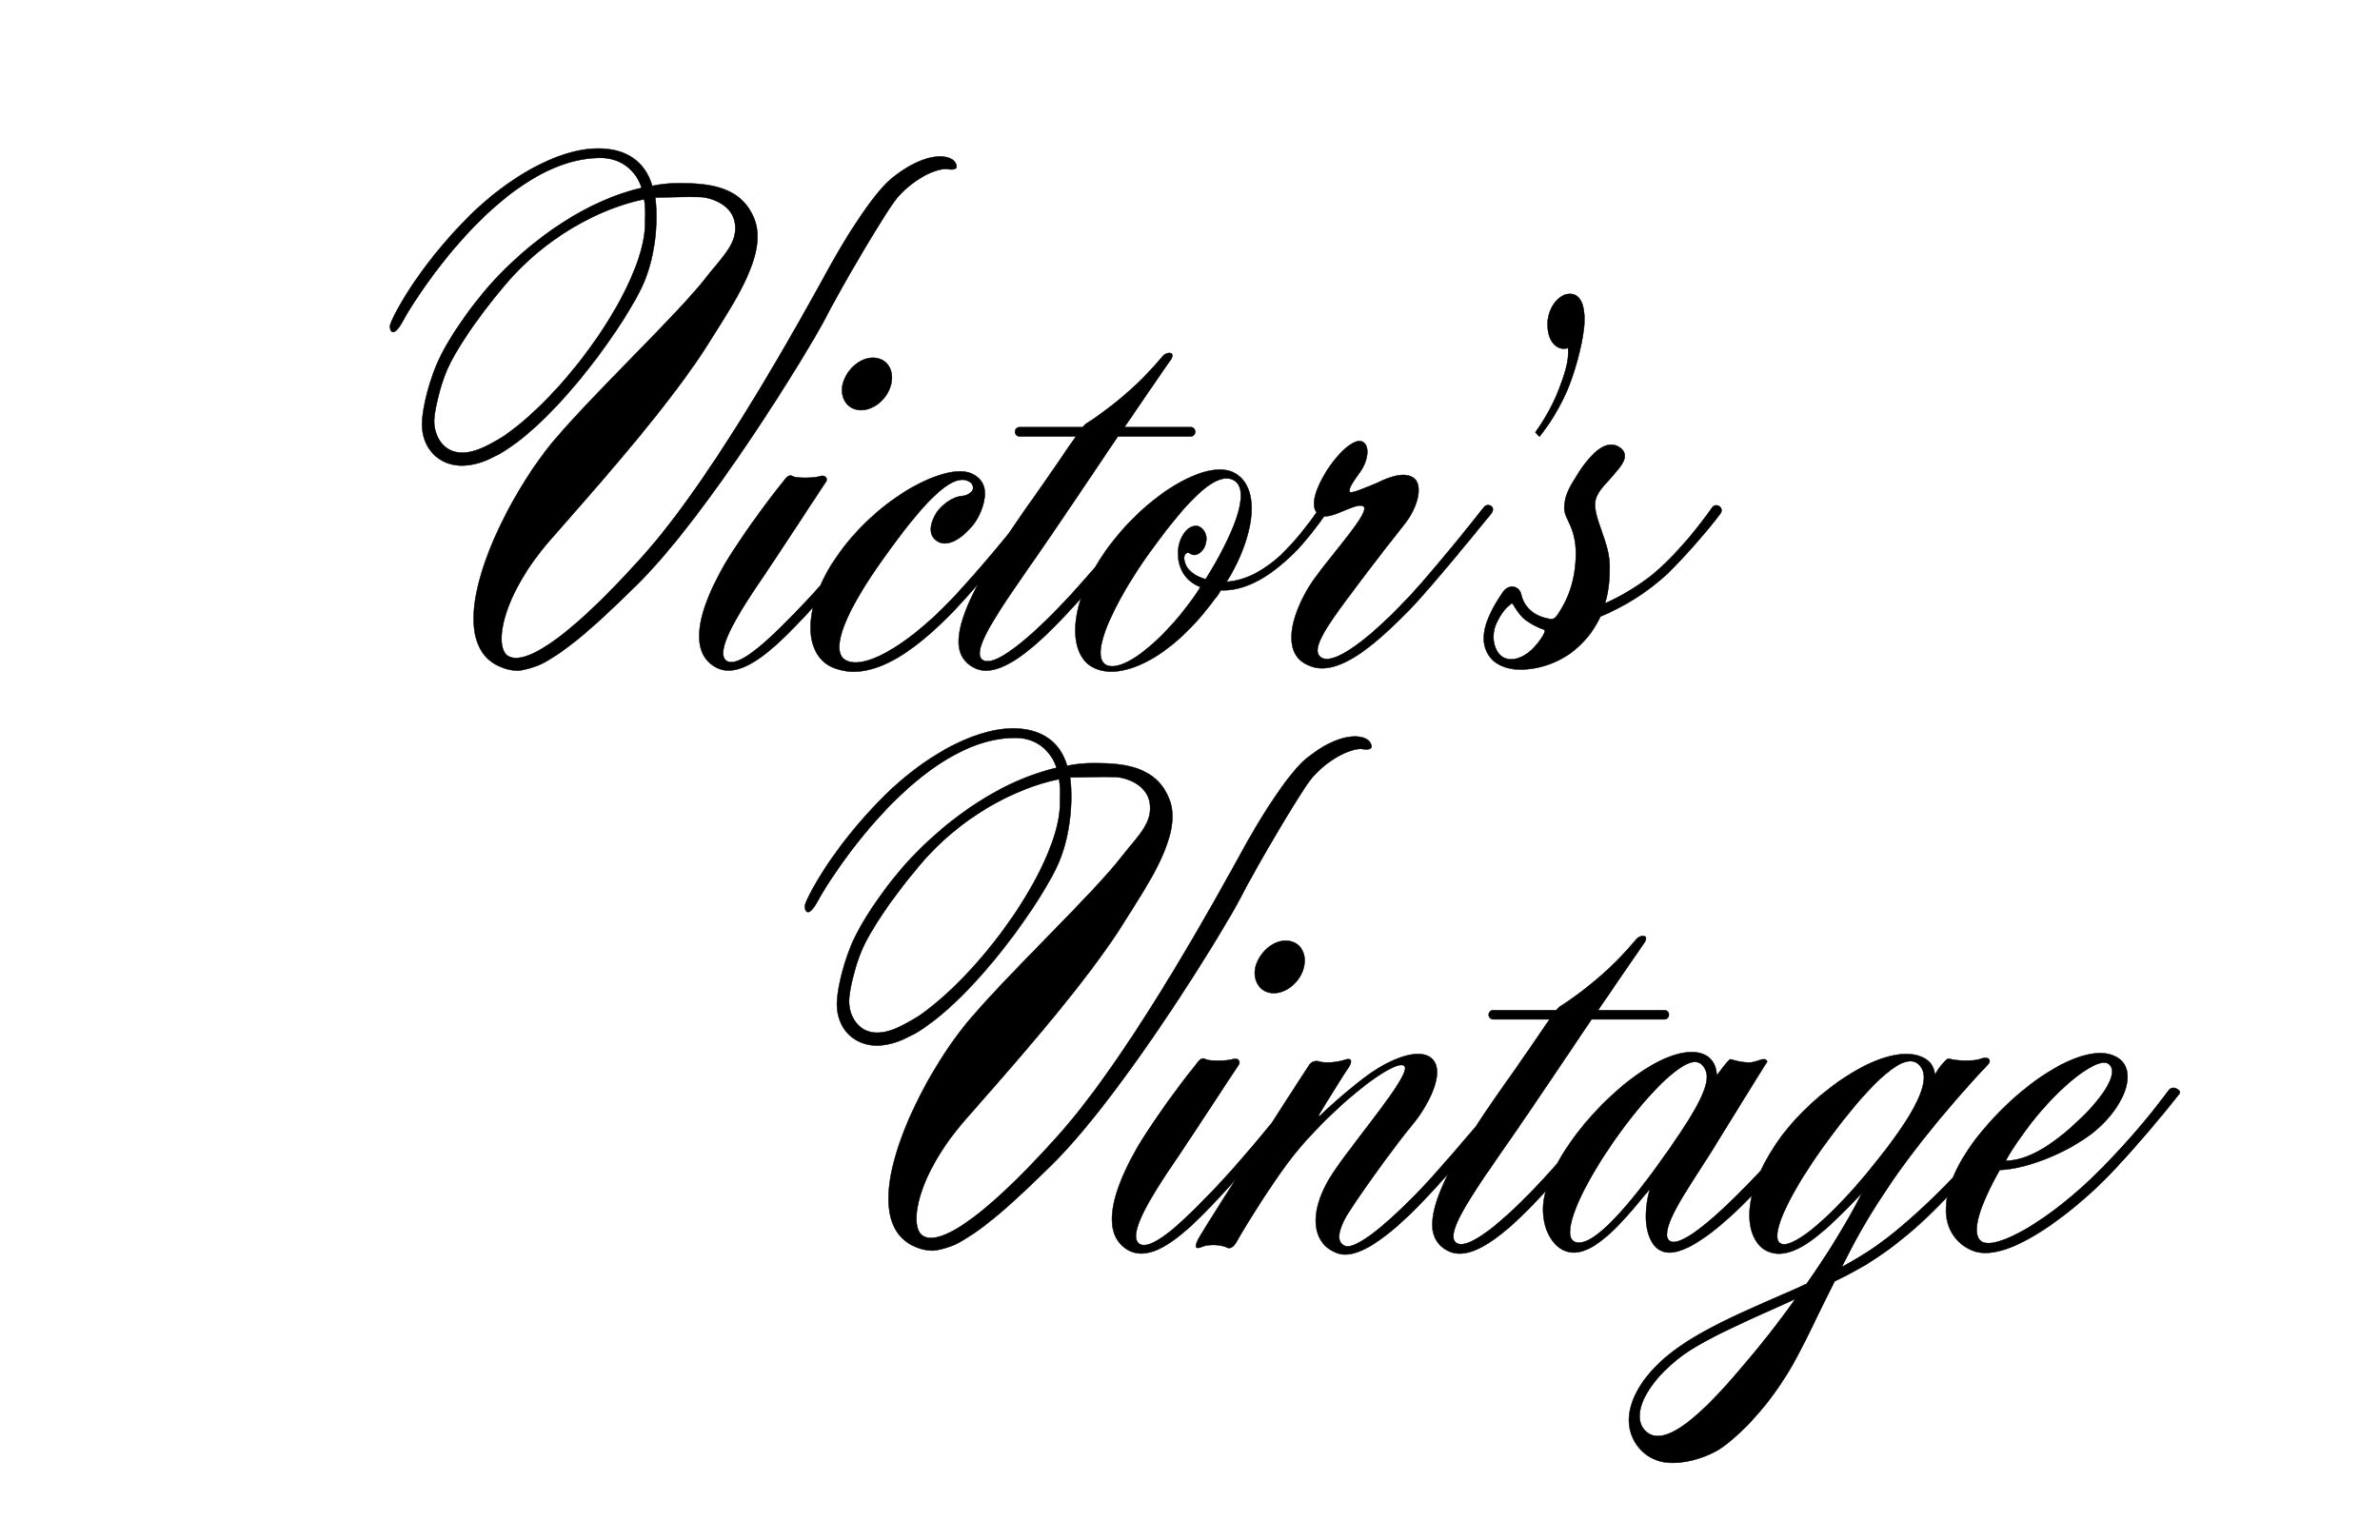 <svg xmlns="http://www.w3.org/2000/svg" viewBox="0 0 1224 792" height="792pt" width="1224pt" version="1.1">
  <defs></defs>
  <g id="Logos">
    <path fill-opacity="1" fill="#000000" stroke-width="0" stroke="Black" d="M266.261,344.947 C268.891,344.947 275.815,343.086 279.814,340.851 C293.976,332.936 307.605,320.324 326.679,301.693 C363.754,265.648 416.085,180.063 424.881,162.964 C433.676,145.866 456.685,106.931 461.694,101.381 C471.713,90.281 483.019,86.326 487.366,86.978 C490.479,87.553 492.432,86.816 491.868,85.159 C491.82,84.393 491.303,83.502 490.317,82.487 C487.061,79.613 475.685,77.983 458.649,91.709 C450.131,98.572 437.379,118.221 428.392,134.138 C419.406,150.055 370.276,242.305 329.769,286.932 C289.604,331.559 268.321,342.887 260.768,337.051 C253.903,331.559 258.709,305.469 283.082,277.663 C304.022,253.633 345.216,207.976 365.814,174.334 C377.829,155.11 394.564,130.724 388.123,113.177 C381.682,95.629 363.968,94.256 349.55,94.256 C344.744,94.256 339.938,94.599 335.475,95.629 C331.356,81.898 320.714,76.405 307.669,76.405 C286.042,76.405 260.296,92.539 242.102,110.39 C213.609,138.54 200.564,165.316 200.564,167.719 C200.564,169.778 201.251,170.808 202.281,170.808 C203.311,170.808 205.027,169.092 207.087,165.316 C214.639,151.241 259.953,81.211 308.699,81.211 C319.341,81.211 326.893,87.39 329.983,96.659 C301.49,103.181 275.401,122.405 257.893,140.256 C244.505,153.644 229.744,174.928 224.536,187.569 C219.329,200.211 217.042,212.38 217.042,218.216 C217.042,230.574 225.624,239.5 237.639,239.5 C242.102,239.5 246.942,238.23 251.714,236.067 C253.545,235.151 255.376,234.236 257.206,233.321 C287.759,215.47 323.654,163.619 331.433,144.648 C339.212,125.677 337.623,105.58 336.94,101.535 C342.299,101.63 351.254,101.074 360.417,101.357 C364.998,101.499 376.67,104.932 377.988,114.964 C379.307,124.997 372.679,130.737 363.411,142.409 C348.649,161.633 305.395,202.14 284.112,227.544 C265.918,249.514 243.604,290.708 243.604,318.171 C243.604,329.156 247.037,337.738 255.619,342.201 C259.052,343.917 262.485,344.947 266.261,344.947 z M237.705,232.877 C228.436,232.877 223.287,224.982 223.287,216.514 C223.287,212.28 225.965,199.111 230.15,189.734 C234.336,180.356 244.57,164.564 259.332,147.056 C279.929,122.34 308.078,107.235 331.275,102.461 C331.815,105.206 331.971,108.796 331.741,113.229 C333.138,143.28 293.543,200.209 259.675,223.952 C248.347,231.161 242.511,232.877 237.705,232.877 z"></path>
    <path fill-opacity="1" fill="#000000" stroke-width="0" stroke="Black" d="M627.808,303.638 C628.482,303.638 629.156,303.638 629.83,303.638 C647.014,303.301 662.176,287.802 667.567,282.411 C672.32,277.205 677.681,270.327 680.995,265.556 C687.229,265.901 698.009,258.144 701.261,260.51 C704.968,263.205 685.425,284.433 675.317,298.584 C669.589,307.008 664.198,318.464 664.198,327.898 C664.198,334.3 666.557,339.691 673.295,342.387 C689.132,349.462 711.033,327.561 724.847,313.747 C738.325,299.595 763.259,268.596 766.628,264.553 C769.997,260.51 764.943,258.488 763.259,260.847 C761.237,262.868 753.15,274.324 731.586,299.258 C710.022,323.855 687.447,342.723 679.697,338.343 C674.98,335.648 678.686,328.235 685.762,317.79 C693.175,307.008 713.728,280.389 721.815,270.281 C729.901,260.173 731.586,249.391 727.206,246.021 C722.489,242.315 714.402,245.347 708.337,248.38 C702.609,250.739 694.86,254.108 694.186,253.097 C693.175,251.412 696.207,247.369 699.577,242.652 C703.283,237.598 704.968,229.174 700.587,227.153 C696.207,225.131 687.11,234.228 682.056,242.652 C676.704,251.275 673.975,259.635 677.113,263.565 C672.067,270.668 665.965,278.584 658.807,285.443 C650.72,292.856 641.286,298.584 630.841,299.258 C639.601,285.107 643.644,271.629 643.644,261.521 C643.644,252.76 640.612,246.358 634.884,243.326 C620.733,235.576 589.06,254.782 568.844,283.085 C566.765,286.007 564.9,288.918 563.242,291.791 C558.896,296.807 554.541,301.742 550.649,305.997 C536.16,321.833 512.237,344.745 505.162,339.354 C497.749,333.626 522.346,302.627 544.921,268.933 C554.355,255.119 565.137,238.946 574.909,224.457 C587.375,224.457 599.842,224.457 612.309,224.457 C613.657,224.457 614.668,223.446 614.668,222.099 C614.668,220.751 613.657,219.74 612.309,219.74 C600.965,219.74 589.622,219.74 578.278,219.74 C590.408,201.882 600.179,187.731 601.864,185.372 C603.548,183.013 602.875,181.666 601.864,181.666 C600.853,181.329 599.168,182.003 598.158,183.013 C595.462,186.046 590.071,192.785 580.973,200.871 C571.876,208.958 561.431,216.371 558.398,218.055 C558.061,218.392 557.388,219.066 556.714,219.74 C545.932,219.74 535.149,219.74 524.367,219.74 C523.02,219.74 522.009,220.751 522.009,222.099 C522.009,223.446 523.02,224.457 524.367,224.457 C534.026,224.457 543.685,224.457 553.344,224.457 C548.964,230.522 541.888,241.641 527.4,261.858 C524.35,266.209 521.503,270.368 518.859,274.343 C510.933,284.042 499.795,297.307 488.989,308.692 C464.729,333.963 442.491,345.419 434.067,339.017 C427.328,333.626 434.741,314.757 453.947,287.802 C473.152,260.847 489.325,242.315 498.423,247.706 C500.445,248.717 500.781,250.739 500.108,252.423 C499.097,253.771 497.412,254.782 495.053,255.119 C489.662,255.456 484.608,259.836 482.25,262.868 C479.891,265.901 475.511,274.998 482.587,278.705 C489.662,282.411 499.097,272.303 501.455,268.596 C503.14,266.238 506.509,259.836 506.509,254.108 C506.509,249.728 504.825,246.021 499.771,243.663 C486.63,237.598 450.914,256.13 430.024,286.791 C426.64,291.679 423.955,296.521 421.918,301.194 C418.937,304.562 416.08,307.696 413.514,310.377 C398.688,325.876 380.83,344.071 373.755,340.028 C367.016,335.648 379.82,315.094 393.971,294.541 C407.786,273.988 423.285,249.728 424.633,248.043 C425.981,246.358 424.633,244 421.6,245.011 C418.231,246.021 409.47,246.021 407.786,245.011 C406.101,244 404.753,245.011 403.069,247.369 C401.047,249.728 382.852,272.977 372.744,290.161 C364.657,304.312 359.603,317.116 359.603,327.224 C359.603,334.637 362.299,340.028 368.364,343.397 C382.178,350.473 400.71,331.267 417.557,313.073 C417.754,312.855 417.953,312.636 418.152,312.416 C417.295,316.115 416.883,319.617 416.883,322.844 C416.883,333.963 421.937,342.05 431.372,344.408 C451.251,350.136 473.489,331.941 491.01,313.747 C494.214,310.37 498.441,305.658 502.988,300.469 C496.35,312.971 493.032,322.666 493.032,329.92 C493.032,336.322 495.727,340.702 500.781,343.397 C515.583,351.471 539.119,326.293 555.96,307.769 C553.973,313.764 553.007,319.332 553.007,324.192 C553.007,333.963 556.714,341.376 563.789,344.071 C578.278,349.799 603.212,337.669 624.776,308.019 C626.124,306.671 626.797,305.323 627.808,303.638 z M589.397,286.791 C607.255,261.858 624.439,241.304 634.547,247.032 C643.981,252.423 633.536,276.346 620.059,297.91 C615.678,296.563 611.972,294.541 610.287,291.508 C608.266,287.465 608.94,285.443 609.95,284.77 C611.298,283.422 611.635,285.107 613.994,285.443 C616.689,285.443 620.059,282.748 620.396,277.694 C620.733,274.661 618.711,271.292 616.015,270.618 C610.624,269.607 605.57,277.357 605.907,284.77 C605.907,291.171 608.603,298.584 617.363,301.954 C617.026,302.627 616.689,302.964 616.352,303.638 C601.19,326.55 578.278,346.767 568.844,342.05 C559.746,336.995 573.898,309.029 589.397,286.791 z"></path>
    <path fill-opacity="1" fill="#000000" stroke-width="0" stroke="Black" d="M805.884,201.063 C809.559,192.499 813.773,177.764 814.573,169.04 C814.954,165.743 815.153,160.738 813.945,156.879 C812.737,153.021 810.123,150.308 805.199,151.496 C799.732,153.207 795.334,160.586 795.94,168.164 C796.225,175.842 800.93,180.724 806.397,179.013 C807.124,185.847 804.433,193.044 801.743,200.241 C798.049,209.871 792.344,218.717 789.612,222.397 C790.309,223.12 791.006,223.843 791.703,224.567 C793.331,222.998 801.205,212.06 805.884,201.063 z"></path>
    <path fill-opacity="1" fill="#000000" stroke-width="0" stroke="Black" d="M479.634,643.275 C482.264,643.275 489.188,641.414 493.187,639.179 C507.349,631.264 520.978,618.652 540.052,600.021 C577.127,563.976 629.458,478.391 638.254,461.292 C647.05,444.194 670.058,405.259 675.067,399.709 C685.086,388.609 696.392,384.654 700.74,385.306 C703.852,385.881 705.806,385.144 705.241,383.487 C705.193,382.721 704.676,381.83 703.69,380.815 C700.434,377.941 689.058,376.311 672.022,390.037 C663.504,396.9 650.752,416.549 641.765,432.466 C632.779,448.383 583.649,540.633 543.142,585.26 C502.977,629.887 481.694,641.215 474.142,635.379 C467.276,629.887 472.082,603.797 496.455,575.991 C517.395,551.961 558.59,506.304 579.187,472.662 C591.202,453.438 607.937,429.052 601.496,411.505 C595.055,393.957 577.341,392.584 562.923,392.584 C558.117,392.584 553.311,392.927 548.849,393.957 C544.729,380.225 534.087,374.733 521.043,374.733 C499.416,374.733 473.669,390.867 455.475,408.718 C426.982,436.867 413.938,463.644 413.938,466.047 C413.938,468.106 414.624,469.136 415.654,469.136 C416.684,469.136 418.4,467.42 420.46,463.644 C428.012,449.569 473.326,379.539 522.072,379.539 C532.714,379.539 540.266,385.718 543.356,394.987 C514.863,401.509 488.774,420.733 471.266,438.584 C457.878,451.972 443.117,473.256 437.909,485.897 C432.702,498.539 430.415,510.708 430.415,516.544 C430.415,528.902 438.997,537.828 451.012,537.828 C455.475,537.828 460.315,536.557 465.087,534.395 C466.918,533.479 468.749,532.564 470.58,531.648 C501.132,513.798 537.027,461.947 544.806,442.976 C552.585,424.005 550.997,403.908 550.313,399.863 C555.672,399.958 564.628,399.402 573.79,399.685 C578.371,399.827 590.043,403.26 591.361,413.292 C592.68,423.325 586.052,429.065 576.784,440.737 C562.022,459.961 518.769,500.468 497.485,525.871 C479.291,547.842 456.977,589.036 456.977,616.499 C456.977,627.484 460.41,636.066 468.992,640.529 C472.425,642.245 475.858,643.275 479.634,643.275 z M451.078,531.205 C441.809,531.205 436.66,523.31 436.66,514.842 C436.66,510.608 439.339,497.439 443.524,488.062 C447.709,478.684 457.944,462.892 472.705,445.384 C493.302,420.668 521.451,405.563 544.648,400.789 C545.188,403.534 545.344,407.124 545.115,411.557 C546.511,441.608 506.916,498.537 473.048,522.28 C461.72,529.489 455.884,531.205 451.078,531.205 z"></path>
    <path fill-opacity="1" fill="#000000" stroke-width="0" stroke="Black" d="M442.828,210.979 C449.566,210.979 456.642,204.915 458.327,197.502 C460.012,190.089 455.968,184.024 448.893,184.024 C442.154,184.024 435.415,190.089 433.393,197.502 C431.709,204.915 436.089,210.979 442.828,210.979 z"></path>
    <path fill-opacity="1" fill="#000000" stroke-width="0" stroke="Black" d="M883.884,745.705 C892.307,740.314 907.132,726.499 919.599,705.946 C926.675,694.49 934.088,677.643 943.522,659.111 C949.25,656.416 954.641,653.383 959.358,650.688 C976.085,640.736 990.151,627.459 1001.389,615.704 C1000.997,617.883 1000.802,619.998 1000.802,622.048 C1000.802,632.493 1006.193,640.242 1015.291,643.612 C1033.485,649.677 1066.506,622.722 1082.679,606.548 C1099.189,590.038 1119.069,564.768 1120.753,562.746 C1121.764,561.398 1120.416,560.387 1118.732,559.713 C1117.721,559.377 1116.373,559.713 1115.699,560.387 C1114.014,562.072 1104.243,577.234 1080.32,601.494 C1054.376,627.776 1026.073,643.612 1018.997,638.558 C1013.269,634.514 1018.323,619.689 1028.431,601.831 C1043.594,601.157 1063.81,592.397 1075.94,582.962 C1086.385,574.876 1094.135,563.083 1094.135,553.986 C1094.135,549.268 1092.113,545.225 1087.396,543.203 C1071.56,535.791 1038.203,557.355 1016.301,585.658 C1010.891,592.814 1006.927,599.517 1004.363,605.769 C996.143,614.326 986.41,623.779 977.89,630.808 C968.793,638.558 960.369,644.623 947.228,651.698 C953.293,639.569 960.032,627.102 967.782,615.646 C988.672,582.962 1021.019,548.931 1022.366,547.584 C1024.051,545.899 1023.377,543.203 1018.997,544.551 C1014.954,546.236 1005.856,545.562 1003.498,544.888 C1001.139,543.877 1000.465,545.899 998.443,547.921 C997.433,548.931 996.422,550.616 995.074,552.975 C994.737,548.258 992.042,544.551 985.977,542.866 C966.434,537.812 933.077,562.072 916.567,583.973 C911.747,590.486 908.136,596.596 905.52,602.226 C887.992,620.953 868.745,638.895 860.635,638.895 C858.276,638.895 857.265,637.21 857.265,634.851 C857.265,626.091 870.743,607.559 881.188,590.712 C898.035,563.757 908.817,545.562 908.817,546.236 C908.817,545.562 908.143,544.888 907.132,544.888 C905.111,544.888 902.752,546.573 899.383,546.573 C894.666,546.573 890.622,544.888 889.948,544.888 C889.275,544.888 886.579,548.258 882.873,553.312 C882.873,547.247 879.166,541.182 870.069,541.182 C849.243,541.182 815.664,571.199 800.922,598.448 C798.615,601.06 796.368,603.567 794.257,605.875 C779.769,621.711 755.846,644.623 748.77,639.232 C741.357,633.504 765.954,602.505 788.529,568.811 C797.964,554.996 808.746,538.823 818.517,524.335 C830.984,524.335 843.451,524.335 855.917,524.335 C857.265,524.335 858.276,523.324 858.276,521.976 C858.276,520.628 857.265,519.617 855.917,519.617 C844.574,519.617 833.23,519.617 821.886,519.617 C834.016,501.76 843.788,487.608 845.472,485.25 C847.157,482.891 846.483,481.543 845.472,481.543 C844.461,481.206 842.777,481.88 841.766,482.891 C839.07,485.923 833.679,492.662 824.582,500.749 C815.485,508.835 805.039,516.248 802.007,517.933 C801.67,518.27 800.996,518.944 800.322,519.617 C789.54,519.617 778.758,519.617 767.976,519.617 C766.628,519.617 765.617,520.628 765.617,521.976 C765.617,523.324 766.628,524.335 767.976,524.335 C777.635,524.335 787.294,524.335 796.953,524.335 C792.572,530.4 785.497,541.519 771.008,561.735 C766.639,567.968 762.686,573.809 759.15,579.274 C751.116,588.825 741.273,600.153 733.945,608.233 C720.467,622.722 698.903,643.275 691.827,640.916 C686.099,638.895 689.132,630.471 694.186,622.722 C699.24,614.635 719.793,585.995 726.869,577.908 C733.608,569.822 744.39,550.953 735.966,544.214 C728.891,538.486 713.728,545.899 704.968,551.964 C696.207,558.029 683.067,569.822 681.045,571.843 C680.034,572.854 678.686,574.202 678.349,574.202 C678.012,574.202 678.012,573.865 678.686,572.854 C680.371,569.822 692.164,550.953 693.849,548.595 C695.197,546.236 695.533,543.877 691.49,545.225 C687.11,546.573 682.056,546.91 679.023,546.236 C675.991,545.225 673.969,546.573 673.295,547.921 C671.431,550.655 663.466,562.976 654.055,577.639 C645.299,588.31 634.044,601.631 625.787,610.255 C610.961,625.754 593.103,643.949 586.028,639.905 C579.289,635.525 592.092,614.972 606.244,594.418 C620.059,573.865 635.558,549.605 636.906,547.921 C638.254,546.236 636.906,543.877 633.873,544.888 C630.504,545.899 621.743,545.899 620.059,544.888 C618.374,543.877 617.026,544.888 615.341,547.247 C613.32,549.605 595.125,572.854 585.017,590.038 C576.93,604.19 571.876,616.994 571.876,627.102 C571.876,634.514 574.572,639.905 580.637,643.275 C594.451,650.351 612.983,631.145 629.83,612.95 C631.67,610.922 633.594,608.777 635.564,606.562 C625.486,622.388 617.154,635.606 616.352,637.21 C614.331,641.253 614.331,642.938 618.374,641.253 C622.08,639.569 629.156,640.579 630.841,641.59 C632.525,642.601 634.21,641.59 635.895,638.895 C637.243,636.199 655.101,606.211 667.904,591.049 C689.132,566.115 717.435,544.551 722.152,548.258 C726.869,551.627 697.555,585.321 685.425,603.516 C679.697,612.276 676.665,620.7 676.665,627.776 C676.665,635.862 680.371,641.927 687.784,644.623 C701.261,649.677 724.847,625.754 738.325,610.929 C740.319,608.781 742.516,606.361 744.823,603.777 C739.368,614.639 736.64,623.221 736.64,629.797 C736.64,636.199 739.336,640.579 744.39,643.275 C757.893,650.64 778.664,630.333 794.991,612.65 C794.076,615.956 793.583,619.113 793.583,622.048 C793.583,634.514 800.322,644.286 809.419,644.286 C823.234,644.286 840.081,621.374 848.505,611.602 C847.157,616.32 846.483,621.037 846.483,625.754 C846.483,634.178 849.515,644.286 858.613,644.286 C870.313,644.286 888.96,627.456 900.993,614.967 C900.111,618.675 899.72,622.058 899.72,625.08 C899.72,635.188 904.1,641.927 909.828,643.949 C920.947,648.329 934.425,636.199 941.163,630.134 C944.196,627.439 950.598,621.037 957.674,613.624 C949.587,629.46 939.479,645.634 929.034,660.459 C928.023,660.796 926.675,661.47 925.327,662.144 C898.035,674.274 869.395,685.393 852.885,701.566 C843.114,711 837.723,721.445 837.723,730.543 C837.723,736.608 840.081,742.336 845.135,747.053 C849.515,751.096 854.907,752.444 860.635,752.444 C869.732,752.444 878.829,748.737 883.884,745.705 z M1038.54,585.995 C1055.05,561.735 1078.299,542.866 1084.363,547.247 C1090.428,551.627 1080.657,564.768 1072.234,573.191 C1062.462,582.962 1046.289,597.114 1031.464,597.114 C1033.485,593.408 1035.844,589.701 1038.54,585.995 z M937.794,589.701 C958.347,561.398 977.553,540.845 985.977,546.91 C997.433,554.996 978.564,581.278 958.684,605.201 C938.468,629.123 920.947,642.938 915.556,639.569 C910.502,636.536 917.578,618.004 937.794,589.701 z M865.352,697.186 C877.819,688.088 901.067,678.317 923.306,668.209 C914.208,681.012 905.111,692.468 896.687,702.24 C876.134,726.836 856.591,745.031 846.82,736.608 C838.06,729.195 845.809,711.674 865.352,697.186 z M871.754,546.236 C872.764,546.236 873.775,546.573 874.786,547.247 C876.808,548.931 877.819,551.29 877.819,553.986 C877.819,562.072 869.395,575.887 853.222,598.462 C834.016,625.08 819.865,639.232 812.115,639.232 C809.083,639.232 807.398,637.547 807.398,633.841 C807.398,612.613 855.581,546.236 871.754,546.236 z"></path>
    <path fill-opacity="1" fill="#000000" stroke-width="0" stroke="Black" d="M857.789,294.878 C864.864,288.139 880.027,270.955 884.744,264.216 C887.103,261.184 882.722,258.488 880.701,260.847 C878.679,263.542 867.897,279.378 853.408,292.519 C844.648,300.606 833.529,306.671 825.442,310.377 C827.464,303.638 827.801,297.236 827.801,292.182 C828.138,279.042 819.377,266.912 820.388,258.151 C821.062,253.097 825.779,249.054 829.149,245.011 C832.855,240.63 839.594,234.228 832.518,229.848 C825.105,225.468 817.019,235.239 811.965,242.989 C808.258,249.054 804.889,253.434 804.552,260.51 C803.878,267.923 812.639,271.292 809.943,292.519 C808.258,305.997 802.193,314.757 800.846,316.442 C799.835,317.79 799.161,318.464 797.813,318.464 C796.465,318.464 790.737,317.116 788.042,314.757 C785.009,312.399 783.325,309.703 782.314,305.66 C781.303,301.617 776.249,299.932 772.88,304.649 C766.141,314.42 763.108,322.17 763.108,328.235 C763.108,333.289 765.13,337.332 768.162,340.028 C771.195,342.723 776.249,344.408 782.314,344.408 C791.074,344.408 801.856,341.039 810.28,333.963 C816.345,328.909 820.388,322.844 823.084,317.116 C834.54,312.399 847.007,304.986 857.789,294.878 z M783.662,318.127 C785.683,320.148 792.085,323.518 794.107,323.855 C795.792,324.529 791.411,330.594 788.042,333.963 C782.651,339.017 776.923,340.365 772.88,338.006 C768.499,335.311 766.478,327.561 769.51,320.822 C772.543,314.42 775.575,311.725 776.249,311.388 C776.923,310.714 777.597,309.703 778.271,311.051 C778.944,312.399 781.64,316.442 783.662,318.127 z"></path>
    <path fill-opacity="1" fill="#000000" stroke-width="0" stroke="Black" d="M655.101,510.857 C661.839,510.857 668.915,504.792 670.6,497.379 C672.284,489.967 668.241,483.902 661.165,483.902 C654.427,483.902 647.688,489.967 645.666,497.379 C643.981,504.792 648.362,510.857 655.101,510.857 z"></path>
    <path fill="none" stroke-linejoin="round" stroke-linecap="round" stroke-width="0.24" stroke="#000000" d="M479.634,643.275 A23.364,23.364 0 0 1 468.992,640.529 C460.41,636.066 456.977,627.484 456.977,616.499 C456.977,589.036 479.291,547.842 497.485,525.871 C518.769,500.468 562.022,459.961 576.784,440.737 C586.052,429.065 592.68,423.325 591.361,413.292 C590.043,403.26 578.371,399.827 573.79,399.685 C564.628,399.402 555.672,399.958 550.313,399.863 C550.997,403.908 552.585,424.005 544.806,442.976 C537.027,461.947 501.132,513.798 470.58,531.648 L465.087,534.395 A34.82,34.82 0 0 1 451.012,537.828 C438.997,537.828 430.415,528.902 430.415,516.544 C430.415,510.708 432.702,498.539 437.909,485.897 C443.117,473.256 457.878,451.972 471.266,438.584 C488.774,420.733 514.863,401.509 543.356,394.987 A21.546,21.546 0 0 0 522.072,379.539 C473.326,379.539 428.012,449.569 420.46,463.644 C418.4,467.42 416.684,469.136 415.654,469.136 C414.624,469.136 413.938,468.106 413.938,466.047 C413.938,463.644 426.982,436.867 455.475,408.718 C473.669,390.867 499.416,374.733 521.043,374.733 C534.087,374.733 544.729,380.225 548.849,393.957 A63.175,63.175 0 0 1 562.923,392.584 C577.341,392.584 595.055,393.957 601.496,411.505 C607.937,429.052 591.202,453.438 579.187,472.662 C558.59,506.304 517.395,551.961 496.455,575.991 C472.082,603.797 467.276,629.887 474.142,635.379 C481.694,641.215 502.977,629.887 543.142,585.26 C583.649,540.633 632.779,448.383 641.765,432.466 C650.752,416.549 663.504,396.9 672.022,390.037 C689.058,376.311 700.434,377.941 703.69,380.815 A4.641,4.641 0 0 1 705.241,383.487 C705.806,385.144 703.852,385.881 700.74,385.306 C696.392,384.654 685.086,388.609 675.067,399.709 C670.058,405.259 647.05,444.194 638.254,461.292 C629.458,478.391 577.127,563.976 540.052,600.021 C520.978,618.652 507.349,631.264 493.187,639.179 C489.188,641.414 482.264,643.275 479.634,643.275 z"></path>
    <path fill="none" stroke-linejoin="round" stroke-linecap="round" stroke-width="0.24" stroke="#000000" d="M266.261,344.947 A23.364,23.364 0 0 1 255.619,342.201 C247.037,337.738 243.604,329.156 243.604,318.171 C243.604,290.708 265.918,249.514 284.112,227.544 C305.395,202.14 348.649,161.633 363.411,142.409 C372.679,130.737 379.307,124.997 377.988,114.964 C376.67,104.932 364.998,101.499 360.417,101.357 C351.254,101.074 342.299,101.63 336.94,101.535 C337.623,105.58 339.212,125.677 331.433,144.648 C323.654,163.619 287.759,215.47 257.206,233.321 L251.714,236.067 A34.82,34.82 0 0 1 237.639,239.5 C225.624,239.5 217.042,230.574 217.042,218.216 C217.042,212.38 219.329,200.211 224.536,187.569 C229.744,174.928 244.505,153.644 257.893,140.256 C275.401,122.405 301.49,103.181 329.983,96.659 A21.546,21.546 0 0 0 308.699,81.211 C259.953,81.211 214.639,151.241 207.087,165.316 C205.027,169.092 203.311,170.808 202.281,170.808 C201.251,170.808 200.564,169.778 200.564,167.719 C200.564,165.316 213.609,138.54 242.102,110.39 C260.296,92.539 286.042,76.405 307.669,76.405 C320.714,76.405 331.356,81.898 335.475,95.629 A63.175,63.175 0 0 1 349.55,94.256 C363.968,94.256 381.682,95.629 388.123,113.177 C394.564,130.724 377.829,155.11 365.814,174.334 C345.216,207.976 304.022,253.633 283.082,277.663 C258.709,305.469 253.903,331.559 260.768,337.051 C268.321,342.887 289.604,331.559 329.769,286.932 C370.276,242.305 419.406,150.055 428.392,134.138 C437.379,118.221 450.131,98.572 458.649,91.709 C475.685,77.983 487.061,79.613 490.317,82.487 A4.641,4.641 0 0 1 491.868,85.159 C492.432,86.816 490.479,87.553 487.366,86.978 C483.019,86.326 471.713,90.281 461.694,101.381 C456.685,106.931 433.676,145.866 424.881,162.964 C416.085,180.063 363.754,265.648 326.679,301.693 C307.605,320.324 293.976,332.936 279.814,340.851 C275.815,343.086 268.891,344.947 266.261,344.947 z"></path>
    <path fill="none" stroke-linejoin="round" stroke-linecap="round" stroke-width="0.24" stroke="#000000" d="M627.808,303.638 A20.265,20.265 0 0 1 624.776,308.019 C603.212,337.669 578.278,349.799 563.789,344.071 C556.714,341.376 553.007,333.963 553.007,324.192 A52.978,52.978 0 0 1 555.96,307.769 C539.119,326.293 515.583,351.471 500.781,343.397 A14.09,14.09 0 0 1 493.032,329.92 C493.032,322.666 496.35,312.971 502.988,300.469 C498.441,305.658 494.214,310.37 491.01,313.747 C473.489,331.941 451.251,350.136 431.372,344.408 C421.937,342.05 416.883,333.963 416.883,322.844 A46.423,46.423 0 0 1 418.152,312.416 C417.953,312.636 417.754,312.855 417.557,313.073 C400.71,331.267 382.178,350.473 368.364,343.397 C362.299,340.028 359.603,334.637 359.603,327.224 C359.603,317.116 364.657,304.312 372.744,290.161 A438.152,438.152 0 0 1 403.069,247.369 C404.753,245.011 406.101,244 407.786,245.011 C409.47,246.021 418.231,246.021 421.6,245.011 C424.633,244 425.981,246.358 424.633,248.043 A46026.28,46026.28 0 0 1 393.971,294.541 C379.82,315.094 367.016,335.648 373.755,340.028 C380.83,344.071 398.688,325.876 413.514,310.377 C416.08,307.696 418.937,304.562 421.918,301.194 A85.308,85.308 0 0 1 430.024,286.791 C450.914,256.13 486.63,237.598 499.771,243.663 A10.611,10.611 0 0 1 506.509,254.108 A29.108,29.108 0 0 1 501.455,268.596 C499.097,272.303 489.662,282.411 482.587,278.705 C475.511,274.998 479.891,265.901 482.25,262.868 C484.608,259.836 489.662,255.456 495.053,255.119 A7.395,7.395 0 0 0 500.108,252.423 A3.539,3.539 0 0 0 498.423,247.706 C489.325,242.315 473.152,260.847 453.947,287.802 C434.741,314.757 427.328,333.626 434.067,339.017 C442.491,345.419 464.729,333.963 488.989,308.692 A645.075,645.075 0 0 0 518.859,274.343 C521.503,270.368 524.35,266.209 527.4,261.858 A2647.663,2647.663 0 0 0 553.344,224.457 L524.367,224.457 A2.303,2.303 0 0 1 522.009,222.099 A2.303,2.303 0 0 1 524.367,219.74 L556.714,219.74 C557.388,219.066 558.061,218.392 558.398,218.055 A179.173,179.173 0 0 0 580.973,200.871 A173.867,173.867 0 0 0 598.158,183.013 A4.303,4.303 0 0 1 601.864,181.666 C602.875,181.666 603.548,183.013 601.864,185.372 C600.179,187.731 590.408,201.882 578.278,219.74 L612.309,219.74 A2.303,2.303 0 0 1 614.668,222.099 A2.303,2.303 0 0 1 612.309,224.457 L574.909,224.457 C565.137,238.946 554.355,255.119 544.921,268.933 C522.346,302.627 497.749,333.626 505.162,339.354 C512.237,344.745 536.16,321.833 550.649,305.997 C554.541,301.742 558.896,296.807 563.242,291.791 A109.169,109.169 0 0 1 568.844,283.085 C589.06,254.782 620.733,235.576 634.884,243.326 C640.612,246.358 643.644,252.76 643.644,261.521 C643.644,271.629 639.601,285.107 630.841,299.258 C641.286,298.584 650.72,292.856 658.807,285.443 A152.971,152.971 0 0 0 677.113,263.565 C673.975,259.635 676.704,251.275 682.056,242.652 C687.11,234.228 696.207,225.131 700.587,227.153 C704.968,229.174 703.283,237.598 699.577,242.652 C696.207,247.369 693.175,251.412 694.186,253.097 C694.86,254.108 702.609,250.739 708.337,248.38 C714.402,245.347 722.489,242.315 727.206,246.021 C731.586,249.391 729.901,260.173 721.815,270.281 A1255.89,1255.89 0 0 0 685.762,317.79 C678.686,328.235 674.98,335.648 679.697,338.343 C687.447,342.723 710.022,323.855 731.586,299.258 A1308.137,1308.137 0 0 0 763.259,260.847 C764.943,258.488 769.997,260.51 766.628,264.553 C763.259,268.596 738.325,299.595 724.847,313.747 C711.033,327.561 689.132,349.462 673.295,342.387 C666.557,339.691 664.198,334.3 664.198,327.898 C664.198,318.464 669.589,307.008 675.317,298.584 C685.425,284.433 704.968,263.205 701.261,260.51 C698.009,258.144 687.229,265.901 680.995,265.556 A180.859,180.859 0 0 1 667.567,282.411 C662.176,287.802 647.014,303.301 629.83,303.638 z"></path>
    <path fill="none" stroke-linejoin="round" stroke-linecap="round" stroke-width="0.24" stroke="#000000" d="M442.828,210.979 C436.089,210.979 431.709,204.915 433.393,197.502 C435.415,190.089 442.154,184.024 448.893,184.024 C455.968,184.024 460.012,190.089 458.327,197.502 C456.642,204.915 449.566,210.979 442.828,210.979 z"></path>
    <path fill="none" stroke-linejoin="round" stroke-linecap="round" stroke-width="0.24" stroke="#000000" d="M589.397,286.791 C573.898,309.029 559.746,336.995 568.844,342.05 C578.278,346.767 601.19,326.55 616.352,303.638 C616.689,302.964 617.026,302.627 617.363,301.954 A17.438,17.438 0 0 1 605.907,284.77 C605.57,277.357 610.624,269.607 616.015,270.618 A6.753,6.753 0 0 1 620.396,277.694 C620.059,282.748 616.689,285.443 613.994,285.443 C611.635,285.107 611.298,283.422 609.95,284.77 C608.94,285.443 608.266,287.465 610.287,291.508 A16.193,16.193 0 0 0 620.059,297.91 C633.536,276.346 643.981,252.423 634.547,247.032 C624.439,241.304 607.255,261.858 589.397,286.791 z"></path>
    <path fill="none" stroke-linejoin="round" stroke-linecap="round" stroke-width="0.24" stroke="#000000" d="M805.884,201.063 A103.98,103.98 0 0 1 791.703,224.567 L789.612,222.397 A103.017,103.017 0 0 0 801.743,200.241 C804.433,193.044 807.124,185.847 806.397,179.013 C800.93,180.724 796.225,175.842 795.94,168.164 C795.334,160.586 799.732,153.207 805.199,151.496 C810.123,150.308 812.737,153.021 813.945,156.879 A31.985,31.985 0 0 1 814.573,169.04 A130.838,130.838 0 0 1 805.884,201.063"></path>
    <path fill="none" stroke-linejoin="round" stroke-linecap="round" stroke-width="0.24" stroke="#000000" d="M783.662,318.127 A30.304,30.304 0 0 1 778.271,311.051 C777.597,309.703 776.923,310.714 776.249,311.388 A23.677,23.677 0 0 0 769.51,320.822 C766.478,327.561 768.499,335.311 772.88,338.006 C776.923,340.365 782.651,339.017 788.042,333.963 C791.411,330.594 795.792,324.529 794.107,323.855 A32.218,32.218 0 0 1 783.662,318.127"></path>
    <path fill="none" stroke-linejoin="round" stroke-linecap="round" stroke-width="0.24" stroke="#000000" d="M857.789,294.878 A116.225,116.225 0 0 1 823.084,317.116 A48.742,48.742 0 0 1 810.28,333.963 A45.176,45.176 0 0 1 782.314,344.408 A21.498,21.498 0 0 1 768.162,340.028 A15.418,15.418 0 0 1 763.108,328.235 C763.108,322.17 766.141,314.42 772.88,304.649 C776.249,299.932 781.303,301.617 782.314,305.66 A15.25,15.25 0 0 0 788.042,314.757 A20.938,20.938 0 0 0 797.813,318.464 A3.603,3.603 0 0 0 800.846,316.442 A51.216,51.216 0 0 0 809.943,292.519 C812.639,271.292 803.878,267.923 804.552,260.51 C804.889,253.434 808.258,249.054 811.965,242.989 C817.019,235.239 825.105,225.468 832.518,229.848 C839.594,234.228 832.855,240.63 829.149,245.011 C825.779,249.054 821.062,253.097 820.388,258.151 C819.377,266.912 828.138,279.042 827.801,292.182 A62.693,62.693 0 0 1 825.442,310.377 A110.389,110.389 0 0 0 853.408,292.519 A204.086,204.086 0 0 0 880.701,260.847 A2.632,2.632 0 0 1 884.744,264.216 A313.713,313.713 0 0 1 857.789,294.878"></path>
    <path fill="none" stroke-linejoin="round" stroke-linecap="round" stroke-width="0.24" stroke="#000000" d="M883.884,745.705 A48.707,48.707 0 0 1 860.635,752.444 A21.862,21.862 0 0 1 845.135,747.053 A22.092,22.092 0 0 1 837.723,730.543 C837.723,721.445 843.114,711 852.885,701.566 C869.395,685.393 898.035,674.274 925.327,662.144 C926.675,661.47 928.023,660.796 929.034,660.459 A396.045,396.045 0 0 0 957.674,613.624 A366.362,366.362 0 0 1 941.163,630.134 C934.425,636.199 920.947,648.329 909.828,643.949 C904.1,641.927 899.72,635.188 899.72,625.08 A43.883,43.883 0 0 1 900.993,614.967 C888.96,627.456 870.313,644.286 858.613,644.286 C849.515,644.286 846.483,634.178 846.483,625.754 A51.299,51.299 0 0 1 848.505,611.602 C840.081,621.374 823.234,644.286 809.419,644.286 C800.322,644.286 793.583,634.514 793.583,622.048 A35.538,35.538 0 0 1 794.991,612.65 C778.664,630.333 757.893,650.64 744.39,643.275 A14.09,14.09 0 0 1 736.64,629.797 C736.64,623.221 739.368,614.639 744.823,603.777 C742.516,606.361 740.319,608.781 738.325,610.929 C724.847,625.754 701.261,649.677 687.784,644.623 C680.371,641.927 676.665,635.862 676.665,627.776 C676.665,620.7 679.697,612.276 685.425,603.516 C697.555,585.321 726.869,551.627 722.152,548.258 C717.435,544.551 689.132,566.115 667.904,591.049 C655.101,606.211 637.243,636.199 635.895,638.895 C634.21,641.59 632.525,642.601 630.841,641.59 A19.129,19.129 0 0 0 618.374,641.253 C614.331,642.938 614.331,641.253 616.352,637.21 A1253.517,1253.517 0 0 1 635.564,606.562 C633.594,608.777 631.67,610.922 629.83,612.95 C612.983,631.145 594.451,650.351 580.637,643.275 C574.572,639.905 571.876,634.514 571.876,627.102 C571.876,616.994 576.93,604.19 585.017,590.038 A438.152,438.152 0 0 1 615.341,547.247 C617.026,544.888 618.374,543.877 620.059,544.888 C621.743,545.899 630.504,545.899 633.873,544.888 C636.906,543.877 638.254,546.236 636.906,547.921 A46026.28,46026.28 0 0 1 606.244,594.418 C592.092,614.972 579.289,635.525 586.028,639.905 C593.103,643.949 610.961,625.754 625.787,610.255 A644.247,644.247 0 0 0 654.055,577.639 C663.466,562.976 671.431,550.655 673.295,547.921 A4.484,4.484 0 0 1 679.023,546.236 A27.498,27.498 0 0 0 691.49,545.225 C695.533,543.877 695.197,546.236 693.849,548.595 A763.736,763.736 0 0 0 678.686,572.854 C678.012,573.865 678.012,574.202 678.349,574.202 A12.745,12.745 0 0 0 681.045,571.843 A260.176,260.176 0 0 1 704.968,551.964 C713.728,545.899 728.891,538.486 735.966,544.214 C744.39,550.953 733.608,569.822 726.869,577.908 A627.964,627.964 0 0 0 694.186,622.721 C689.132,630.471 686.099,638.895 691.827,640.916 C698.903,643.275 720.467,622.722 733.945,608.233 A1131.656,1131.656 0 0 0 759.15,579.274 A573.416,573.416 0 0 1 771.008,561.735 A2647.663,2647.663 0 0 0 796.953,524.335 L767.976,524.335 A2.303,2.303 0 0 1 765.617,521.976 A2.303,2.303 0 0 1 767.976,519.618 L800.322,519.617 C800.996,518.944 801.67,518.27 802.007,517.933 A179.173,179.173 0 0 0 824.582,500.749 A173.867,173.867 0 0 0 841.766,482.891 A4.303,4.303 0 0 1 845.472,481.543 C846.483,481.543 847.157,482.891 845.472,485.25 C843.788,487.608 834.016,501.76 821.886,519.617 L855.917,519.617 A2.303,2.303 0 0 1 858.276,521.976 A2.303,2.303 0 0 1 855.917,524.335 L818.517,524.335 C808.746,538.823 797.964,554.996 788.529,568.811 C765.954,602.505 741.357,633.504 748.77,639.232 C755.846,644.623 779.769,621.711 794.257,605.875 C796.368,603.567 798.615,601.06 800.922,598.448 C815.664,571.199 849.243,541.182 870.069,541.182 C879.166,541.182 882.873,547.247 882.873,553.312 C886.579,548.258 889.275,544.888 889.948,544.888 A39.055,39.055 0 0 0 899.383,546.573 C902.752,546.573 905.111,544.888 907.132,544.888 A1.542,1.542 0 0 1 908.817,546.236 A2668.698,2668.698 0 0 0 881.188,590.712 C870.743,607.559 857.265,626.091 857.265,634.851 A3.399,3.399 0 0 0 860.635,638.895 C868.745,638.895 887.992,620.953 905.52,602.226 A106.113,106.113 0 0 1 916.567,583.973 C933.077,562.072 966.434,537.812 985.977,542.866 C992.042,544.551 994.737,548.258 995.074,552.975 A25.727,25.727 0 0 1 998.443,547.921 C1000.465,545.899 1001.139,543.877 1003.498,544.888 C1005.856,545.562 1014.954,546.236 1018.997,544.551 C1023.377,543.203 1024.051,545.899 1022.366,547.584 C1021.019,548.931 988.672,582.962 967.782,615.646 A319.739,319.739 0 0 0 947.228,651.698 A161.891,161.891 0 0 0 977.89,630.808 A336.41,336.41 0 0 0 1004.363,605.769 A91.722,91.722 0 0 1 1016.301,585.658 C1038.203,557.355 1071.56,535.791 1087.396,543.203 A10.943,10.943 0 0 1 1094.135,553.986 C1094.135,563.083 1086.385,574.876 1075.94,582.962 C1063.81,592.397 1043.594,601.157 1028.431,601.831 C1018.323,619.689 1013.269,634.514 1018.997,638.558 C1026.073,643.612 1054.376,627.776 1080.32,601.494 A373.107,373.107 0 0 0 1115.699,560.387 A3.232,3.232 0 0 1 1118.731,559.714 C1120.416,560.387 1121.764,561.398 1120.753,562.746 A619.471,619.471 0 0 1 1082.679,606.548 C1066.506,622.722 1033.485,649.677 1015.291,643.612 A21.715,21.715 0 0 1 1000.802,622.048 A35.831,35.831 0 0 1 1001.389,615.704 A204.087,204.087 0 0 1 959.358,650.688 A225.703,225.703 0 0 1 943.522,659.111 C934.088,677.643 926.675,694.49 919.599,705.946 C907.132,726.499 892.307,740.314 883.884,745.705 z"></path>
    <path fill="none" stroke-linejoin="round" stroke-linecap="round" stroke-width="0.24" stroke="#000000" d="M655.101,510.857 C648.362,510.857 643.981,504.792 645.666,497.379 C647.688,489.967 654.427,483.902 661.165,483.902 C668.241,483.902 672.284,489.967 670.6,497.379 C668.915,504.792 661.839,510.857 655.101,510.857 z"></path>
    <path fill="none" stroke-linejoin="round" stroke-linecap="round" stroke-width="0.24" stroke="#000000" d="M871.754,546.236 C855.581,546.236 807.398,612.613 807.398,633.841 C807.398,637.547 809.083,639.232 812.115,639.232 C819.865,639.232 834.016,625.08 853.222,598.462 C869.395,575.887 877.819,562.072 877.819,553.986 A8.483,8.483 0 0 0 874.786,547.247 A5.435,5.435 0 0 0 871.754,546.236"></path>
    <path fill="none" stroke-linejoin="round" stroke-linecap="round" stroke-width="0.24" stroke="#000000" d="M865.352,697.186 C845.809,711.674 838.06,729.195 846.82,736.608 C856.591,745.031 876.134,726.836 896.687,702.24 A464.358,464.358 0 0 0 923.306,668.209 C901.067,678.317 877.819,688.088 865.352,697.186 z"></path>
    <path fill="none" stroke-linejoin="round" stroke-linecap="round" stroke-width="0.24" stroke="#000000" d="M937.794,589.701 C917.578,618.004 910.502,636.536 915.556,639.569 C920.947,642.938 938.468,629.123 958.684,605.201 C978.564,581.278 997.433,554.996 985.977,546.91 C977.553,540.845 958.347,561.398 937.794,589.701 z"></path>
    <path fill="none" stroke-linejoin="round" stroke-linecap="round" stroke-width="0.24" stroke="#000000" d="M1038.54,585.995 A101.905,101.905 0 0 0 1031.464,597.114 C1046.289,597.114 1062.462,582.962 1072.234,573.191 C1080.657,564.768 1090.428,551.627 1084.363,547.247 C1078.299,542.866 1055.05,561.735 1038.54,585.995 z"></path>
    <path fill="none" stroke-linejoin="round" stroke-linecap="round" stroke-width="0.24" stroke="#000000" d="M451.078,531.205 C455.884,531.205 461.72,529.489 473.048,522.28 C506.916,498.537 546.511,441.608 545.115,411.557 A45.562,45.562 0 0 0 544.648,400.789 C521.451,405.563 493.302,420.668 472.705,445.384 C457.944,462.892 447.709,478.684 443.524,488.062 C439.339,497.439 436.66,510.608 436.66,514.842 C436.66,523.31 441.809,531.205 451.078,531.205 z"></path>
    <path fill="none" stroke-linejoin="round" stroke-linecap="round" stroke-width="0.24" stroke="#000000" d="M237.705,232.877 C242.511,232.877 248.347,231.161 259.675,223.952 C293.543,200.209 333.138,143.28 331.741,113.229 A45.562,45.562 0 0 0 331.275,102.461 C308.078,107.235 279.929,122.34 259.332,147.056 C244.57,164.564 234.336,180.356 230.15,189.734 C225.965,199.111 223.287,212.28 223.287,216.514 C223.287,224.982 228.436,232.877 237.705,232.877 z"></path>
  </g>
</svg>